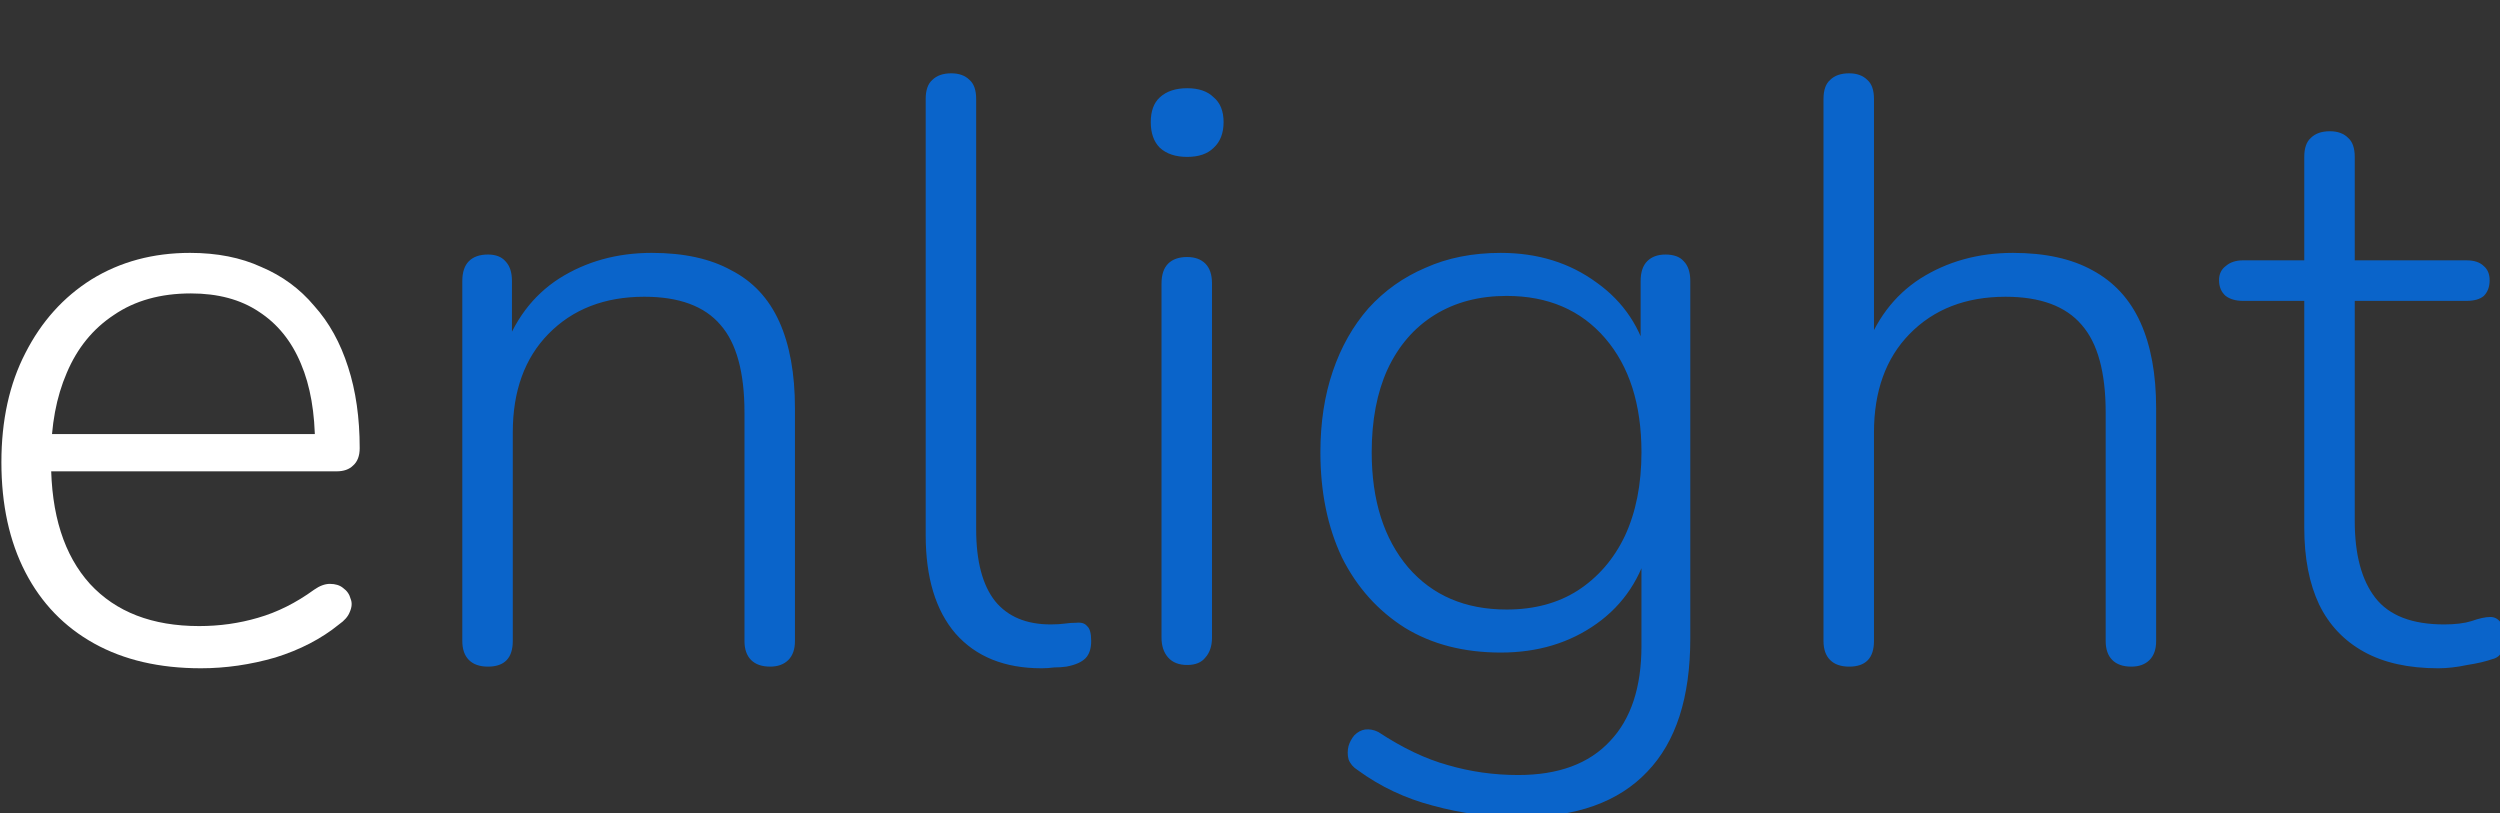 <?xml version="1.0" encoding="UTF-8" standalone="no"?>
<!-- Created with Inkscape (http://www.inkscape.org/) -->

<svg
   width="76.86mm"
   height="25mm"
   viewBox="0 0 76.86 25"
   version="1.1"
   id="svg1"
   xmlns="http://www.w3.org/2000/svg"
   xmlns:svg="http://www.w3.org/2000/svg">
  <rect x="0" y="0" width="76.86" height="25" fill="#333333" stroke="none"/>
  <defs
     id="defs1" />
  <g
     id="layer1"
     transform="translate(-27.129,-85.25)">
    <g
       id="text1"
       style="font-weight:325;font-size:96px;font-family:Obsidian;-inkscape-font-specification:'Obsidian weight=325';white-space:pre;fill:#ffe5e4;stroke-linecap:round"
       transform="scale(0.265)"
       aria-label="enlight">
      <path
         style="font-weight:300;font-family:Nunito;-inkscape-font-specification:'Nunito Light';fill:#ffffff;fill-opacity:1"
         d="m 125.672,399.228 q -7.2,0 -12.384,-2.88 -5.184,-2.88 -7.968,-8.256 -2.784,-5.376 -2.784,-12.768 0,-7.296 2.784,-12.672 2.784,-5.472 7.68,-8.544 4.992,-3.072 11.424,-3.072 4.704,0 8.256,1.632 3.648,1.536 6.144,4.512 2.592,2.88 3.936,7.104 1.344,4.128 1.344,9.408 0,1.344 -0.768,2.016 -0.672,0.672 -1.92,0.672 h -34.656 v -4.32 h 33.696 l -1.536,1.248 q 0,-5.568 -1.632,-9.408 -1.632,-3.936 -4.896,-6.048 -3.168,-2.112 -7.872,-2.112 -5.28,0 -8.928,2.496 -3.648,2.4 -5.472,6.72 -1.824,4.224 -1.824,9.792 v 0.48 q 0,9.216 4.512,14.208 4.512,4.896 12.672,4.896 3.552,0 6.816,-0.96 3.36,-0.96 6.528,-3.264 0.96,-0.672 1.824,-0.672 0.96,0 1.536,0.48 0.672,0.48 0.864,1.248 0.288,0.672 -0.096,1.536 -0.288,0.768 -1.248,1.44 -3.072,2.496 -7.392,3.84 -4.32,1.248 -8.64,1.248 z"
         id="path3" />
      <path
         style="font-weight:300;font-family:Nunito;-inkscape-font-specification:'Nunito Light';fill:#0a64ca;fill-opacity:1"
         d="m 158.984,399.036 q -1.44,0 -2.208,-0.768 -0.768,-0.768 -0.768,-2.208 v -41.76 q 0,-1.536 0.768,-2.304 0.768,-0.768 2.208,-0.768 1.344,0 2.016,0.768 0.768,0.768 0.768,2.304 v 9.024 l -1.056,-0.576 q 1.92,-5.76 6.528,-8.736 4.704,-2.976 10.752,-2.976 5.568,0 9.216,2.016 3.744,1.92 5.568,5.952 1.824,4.032 1.824,10.08 v 26.976 q 0,1.44 -0.768,2.208 -0.768,0.768 -2.112,0.768 -1.44,0 -2.208,-0.768 -0.768,-0.768 -0.768,-2.208 v -26.496 q 0,-7.008 -2.784,-10.176 -2.784,-3.264 -8.832,-3.264 -6.912,0 -11.136,4.32 -4.128,4.224 -4.128,11.424 v 24.192 q 0,2.976 -2.88,2.976 z m 64.224,0.192 q -6.432,0 -9.984,-4.032 -3.456,-4.032 -3.456,-11.424 v -50.592 q 0,-1.536 0.768,-2.208 0.768,-0.768 2.208,-0.768 1.344,0 2.112,0.768 0.768,0.672 0.768,2.208 v 49.92 q 0,5.568 2.208,8.352 2.208,2.688 6.432,2.688 0.96,0 1.632,-0.096 0.672,-0.096 1.344,-0.096 0.864,-0.096 1.248,0.384 0.48,0.384 0.48,1.728 0,1.344 -0.672,2.016 -0.672,0.672 -2.208,0.96 -0.672,0.096 -1.44,0.096 -0.672,0.096 -1.44,0.096 z m 16.896,-0.384 q -1.44,0 -2.208,-0.864 -0.768,-0.864 -0.768,-2.304 v -41.088 q 0,-1.536 0.768,-2.304 0.768,-0.768 2.208,-0.768 1.344,0 2.112,0.768 0.768,0.768 0.768,2.304 v 41.088 q 0,1.44 -0.768,2.304 -0.672,0.864 -2.112,0.864 z m 0,-58.944 q -2.016,0 -3.168,-1.056 -1.056,-1.056 -1.056,-2.976 0,-1.92 1.056,-2.88 1.152,-1.056 3.168,-1.056 2.016,0 3.072,1.056 1.152,0.96 1.152,2.88 0,1.92 -1.152,2.976 -1.056,1.056 -3.072,1.056 z m 38.592,76.608 q -5.184,0 -10.08,-1.344 -4.8,-1.248 -8.736,-4.128 -0.768,-0.48 -1.056,-1.248 -0.192,-0.768 0,-1.536 0.192,-0.672 0.672,-1.248 0.576,-0.576 1.248,-0.672 0.768,-0.096 1.536,0.288 4.224,2.784 8.064,3.84 3.936,1.152 8.16,1.152 7.008,0 10.656,-3.936 3.648,-3.84 3.648,-11.04 v -11.904 h 0.96 q -1.44,5.952 -6.144,9.312 -4.704,3.36 -11.136,3.36 -6.432,0 -11.136,-2.88 -4.704,-2.976 -7.296,-8.16 -2.496,-5.28 -2.496,-12.192 0,-5.184 1.44,-9.408 1.44,-4.224 4.128,-7.296 2.784,-3.072 6.624,-4.704 3.84,-1.728 8.736,-1.728 6.432,0 11.136,3.456 4.704,3.36 6.048,9.12 l -0.96,0.576 v -9.888 q 0,-1.536 0.768,-2.304 0.768,-0.768 2.112,-0.768 1.44,0 2.112,0.768 0.768,0.768 0.768,2.304 v 41.472 q 0,10.272 -4.992,15.456 -4.992,5.28 -14.784,5.28 z m -1.536,-24.096 q 4.8,0 8.256,-2.208 3.552,-2.304 5.472,-6.336 1.92,-4.128 1.92,-9.696 0,-8.352 -4.224,-13.248 -4.224,-4.896 -11.424,-4.896 -4.8,0 -8.352,2.208 -3.552,2.208 -5.472,6.336 -1.824,4.032 -1.824,9.6 0,8.352 4.224,13.344 4.224,4.896 11.424,4.896 z m 39.744,6.624 q -1.44,0 -2.208,-0.768 -0.768,-0.768 -0.768,-2.208 v -62.88 q 0,-1.536 0.768,-2.208 0.768,-0.768 2.208,-0.768 1.344,0 2.112,0.768 0.768,0.672 0.768,2.208 v 29.568 h -1.152 q 1.92,-5.76 6.528,-8.736 4.704,-2.976 10.752,-2.976 5.568,0 9.216,2.016 3.744,2.016 5.568,6.048 1.824,4.032 1.824,9.984 v 26.976 q 0,1.44 -0.768,2.208 -0.768,0.768 -2.112,0.768 -1.44,0 -2.208,-0.768 -0.768,-0.768 -0.768,-2.208 v -26.496 q 0,-7.008 -2.784,-10.176 -2.784,-3.264 -8.832,-3.264 -6.912,0 -11.136,4.32 -4.128,4.224 -4.128,11.424 v 24.192 q 0,2.976 -2.88,2.976 z m 68.352,0.192 q -5.184,0 -8.64,-1.92 -3.456,-1.92 -5.184,-5.472 -1.728,-3.648 -1.728,-8.928 v -26.304 h -7.104 q -1.248,0 -2.016,-0.576 -0.768,-0.672 -0.768,-1.824 0,-1.056 0.768,-1.632 0.768,-0.672 2.016,-0.672 h 7.104 v -12 q 0,-1.536 0.768,-2.208 0.768,-0.768 2.208,-0.768 1.344,0 2.112,0.768 0.768,0.672 0.768,2.208 v 12 h 12.96 q 1.344,0 2.016,0.672 0.672,0.576 0.672,1.632 0,1.152 -0.672,1.824 -0.672,0.576 -2.016,0.576 h -12.96 v 25.536 q 0,5.856 2.4,8.928 2.4,3.072 7.968,3.072 1.92,0 3.168,-0.384 1.344,-0.48 2.208,-0.48 0.672,0 1.152,0.576 0.576,0.576 0.576,1.824 0,0.768 -0.384,1.536 -0.288,0.768 -1.152,0.96 -1.056,0.384 -2.88,0.672 -1.824,0.384 -3.36,0.384 z"
         id="path4" />
    </g>
  </g>
</svg>
